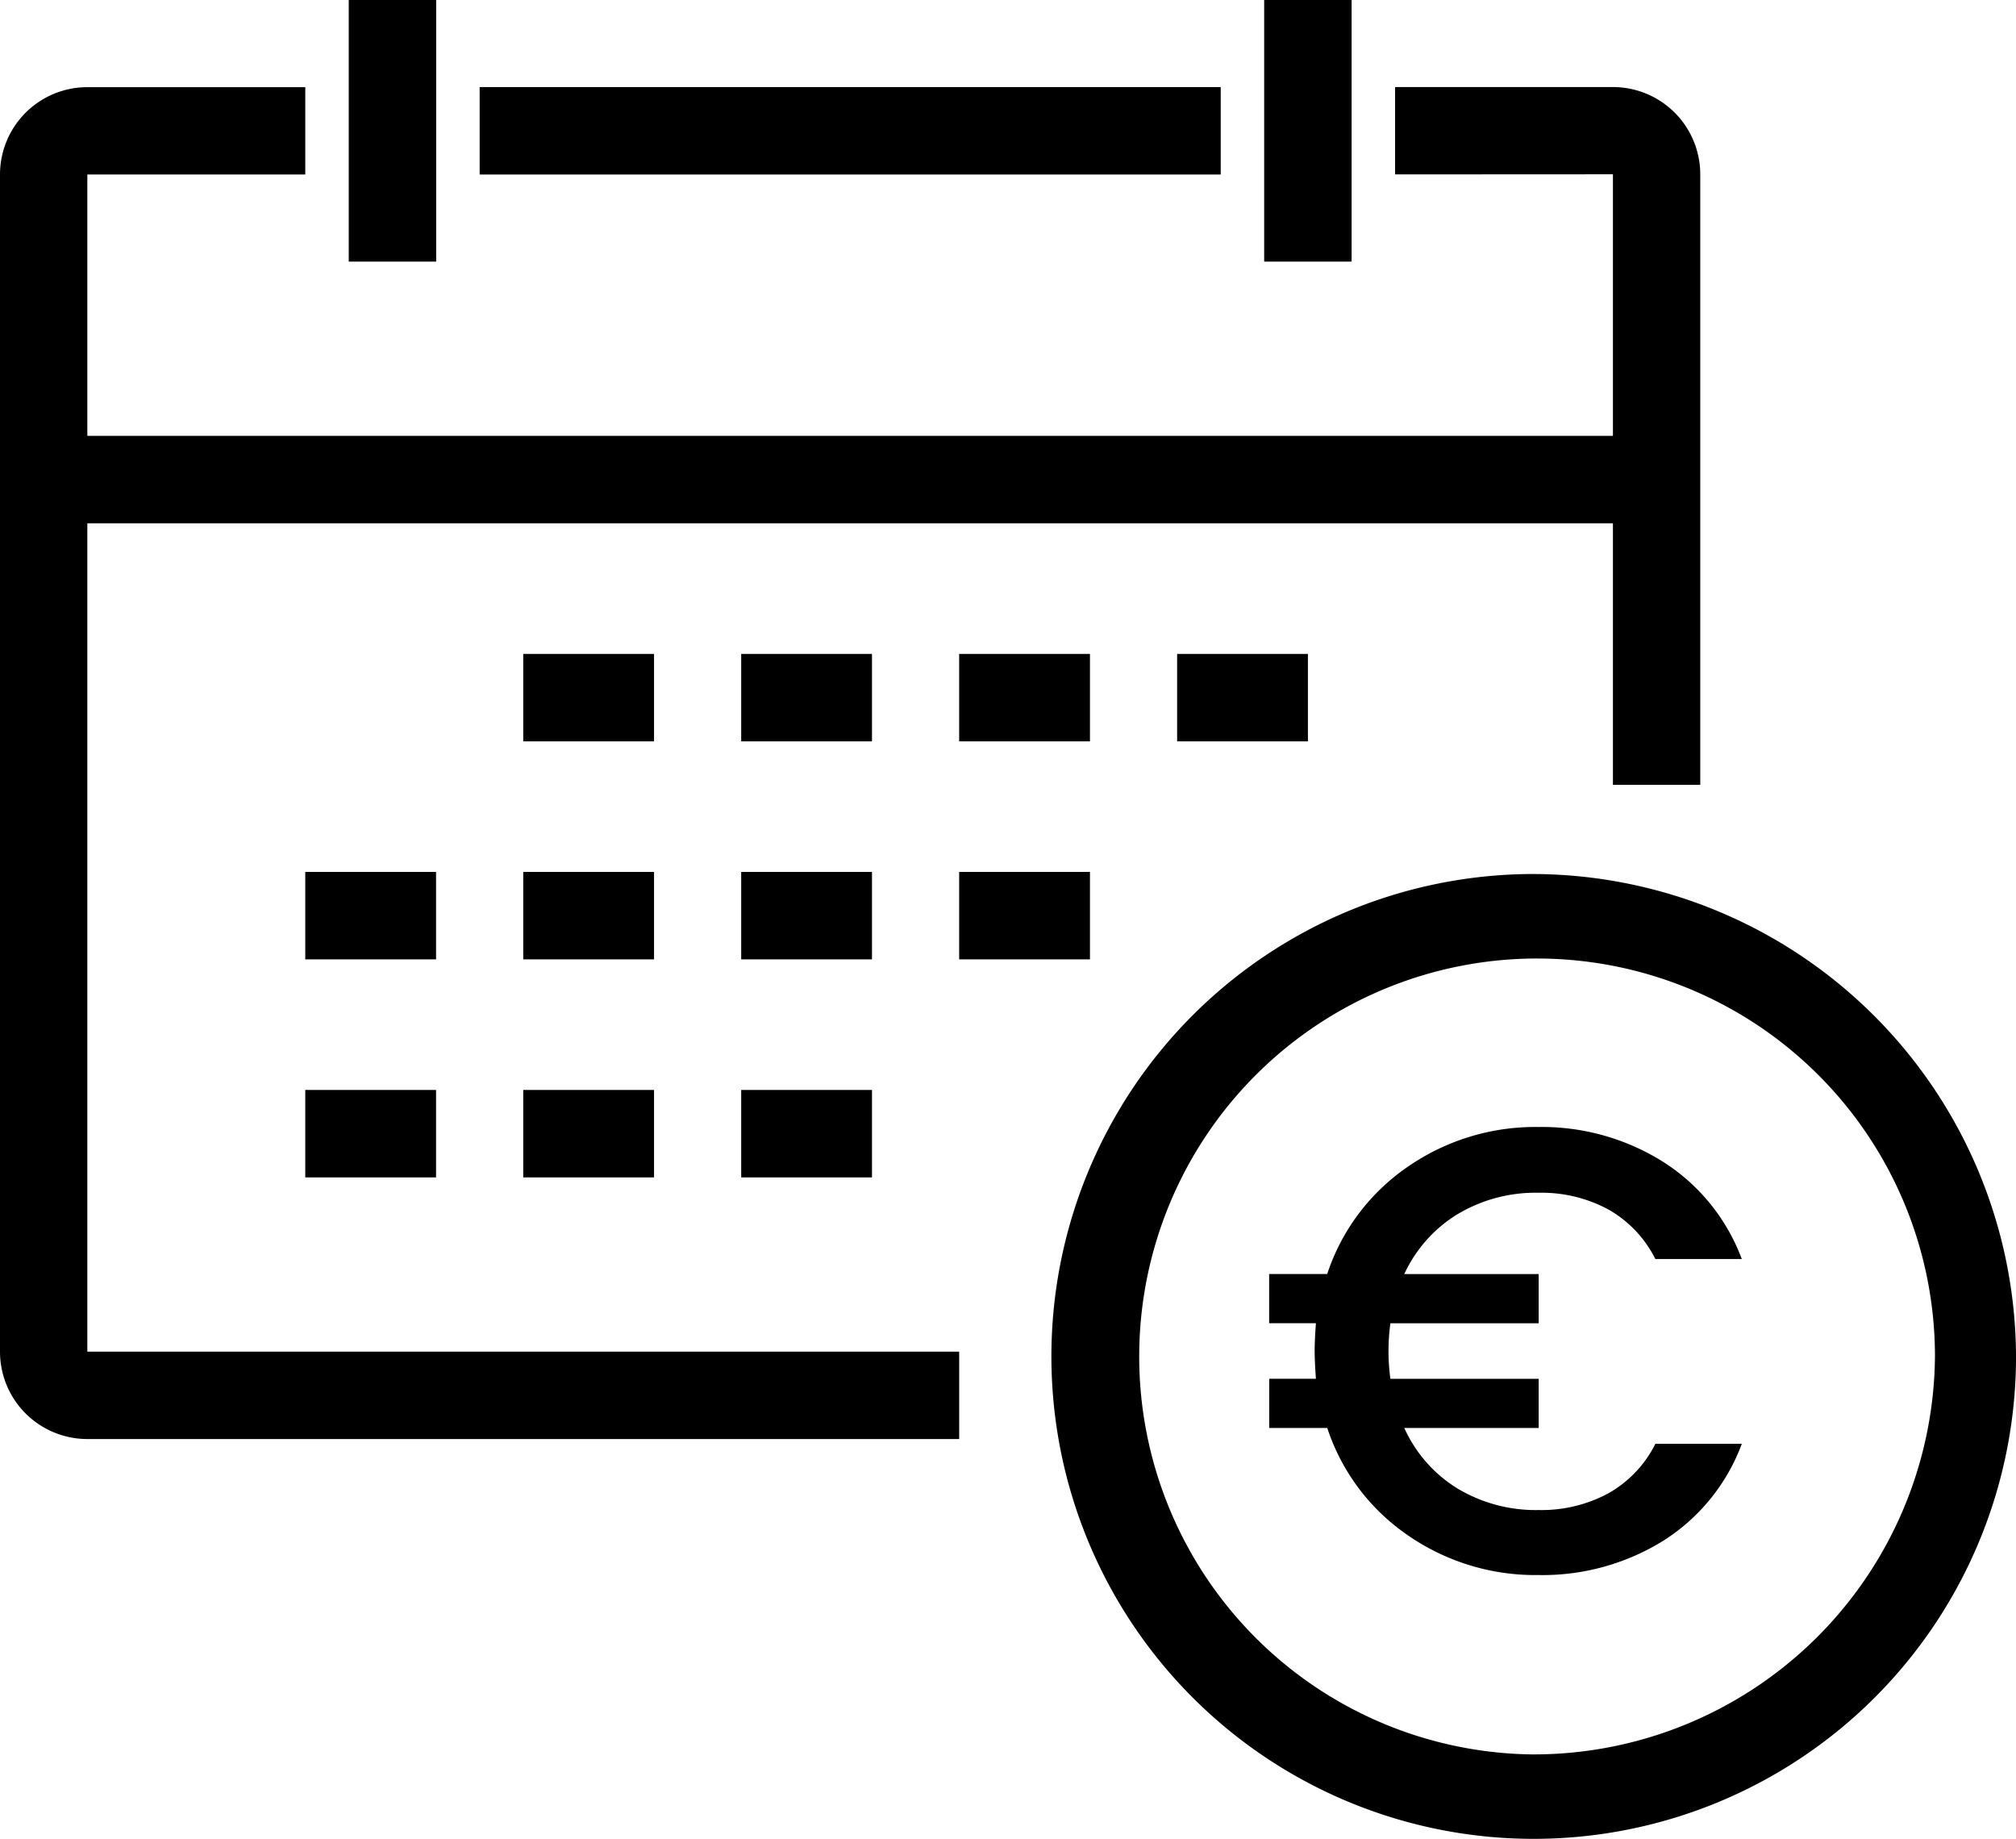 <svg id="Group_2464" data-name="Group 2464" xmlns="http://www.w3.org/2000/svg" xmlns:xlink="http://www.w3.org/1999/xlink" width="87.723" height="80" viewBox="0 0 87.723 80">
  <defs>
    <clipPath id="clip-path">
      <rect id="Rectangle_1606" data-name="Rectangle 1606" width="87.723" height="80" fill="none"/>
    </clipPath>
  </defs>
  <g id="Group_2463" data-name="Group 2463" clip-path="url(#clip-path)">
    <path id="Path_3405" data-name="Path 3405" d="M3.8,40.887H70.184V52.263h3.8V25.707a3.8,3.8,0,0,0-3.8-3.8H60.705v3.8l9.479-.005V37.083H3.8V25.712h9.484v-3.8H3.8a3.8,3.8,0,0,0-3.8,3.8V76.923a3.8,3.8,0,0,0,3.8,3.8H41.737v-3.8L3.8,76.923Z" transform="translate(0 -18.12)"/>
    <rect id="Rectangle_1592" data-name="Rectangle 1592" width="3.804" height="11.381" transform="translate(55.009)"/>
    <rect id="Rectangle_1593" data-name="Rectangle 1593" width="32.247" height="3.804" transform="translate(20.871 3.788)"/>
    <rect id="Rectangle_1594" data-name="Rectangle 1594" width="3.804" height="11.381" transform="translate(15.175)"/>
    <rect id="Rectangle_1595" data-name="Rectangle 1595" width="5.691" height="3.804" transform="translate(22.768 28.448)"/>
    <rect id="Rectangle_1596" data-name="Rectangle 1596" width="5.691" height="3.804" transform="translate(32.252 28.448)"/>
    <rect id="Rectangle_1597" data-name="Rectangle 1597" width="5.691" height="3.804" transform="translate(41.737 28.448)"/>
    <rect id="Rectangle_1598" data-name="Rectangle 1598" width="5.691" height="3.804" transform="translate(51.221 28.448)"/>
    <rect id="Rectangle_1599" data-name="Rectangle 1599" width="5.691" height="3.804" transform="translate(13.283 37.932)"/>
    <rect id="Rectangle_1600" data-name="Rectangle 1600" width="5.691" height="3.804" transform="translate(22.768 37.932)"/>
    <rect id="Rectangle_1601" data-name="Rectangle 1601" width="5.691" height="3.804" transform="translate(32.252 37.932)"/>
    <rect id="Rectangle_1602" data-name="Rectangle 1602" width="5.691" height="3.804" transform="translate(41.737 37.932)"/>
    <rect id="Rectangle_1603" data-name="Rectangle 1603" width="5.691" height="3.804" transform="translate(13.283 47.417)"/>
    <rect id="Rectangle_1604" data-name="Rectangle 1604" width="5.691" height="3.804" transform="translate(22.768 47.417)"/>
    <rect id="Rectangle_1605" data-name="Rectangle 1605" width="5.691" height="3.804" transform="translate(32.252 47.417)"/>
    <path id="Path_3406" data-name="Path 3406" d="M284.363,219.9a20.987,20.987,0,1,0,21.1,20.987,21.067,21.067,0,0,0-21.1-20.987m0,38.3a17.313,17.313,0,1,1,17.573-17.311A17.464,17.464,0,0,1,284.363,258.2" transform="translate(-217.739 -181.877)"/>
    <path id="Path_3407" data-name="Path 3407" d="M327.562,287.338a6.619,6.619,0,0,1,3.528-.933,6.128,6.128,0,0,1,3.034.727,5.073,5.073,0,0,1,2.045,2.155h3.761a8.524,8.524,0,0,0-3.446-4.242,9.908,9.908,0,0,0-5.395-1.5,9.736,9.736,0,0,0-5.711,1.743,9.1,9.1,0,0,0-3.487,4.653h-2.526v2.141H321.4q-.056.769-.055,1.208t.055,1.208h-2.032v2.141h2.526a9.1,9.1,0,0,0,3.487,4.654,9.734,9.734,0,0,0,5.711,1.743,9.955,9.955,0,0,0,5.409-1.483,8.471,8.471,0,0,0,3.432-4.228h-3.761a5.067,5.067,0,0,1-2.045,2.155,6.122,6.122,0,0,1-3.034.728,6.615,6.615,0,0,1-3.528-.934,5.973,5.973,0,0,1-2.32-2.636h5.848V294.5h-6.452a8.887,8.887,0,0,1,0-2.416h6.452v-2.141h-5.848a6.009,6.009,0,0,1,2.32-2.608" transform="translate(-264.14 -234.516)"/>
  </g>
</svg>

